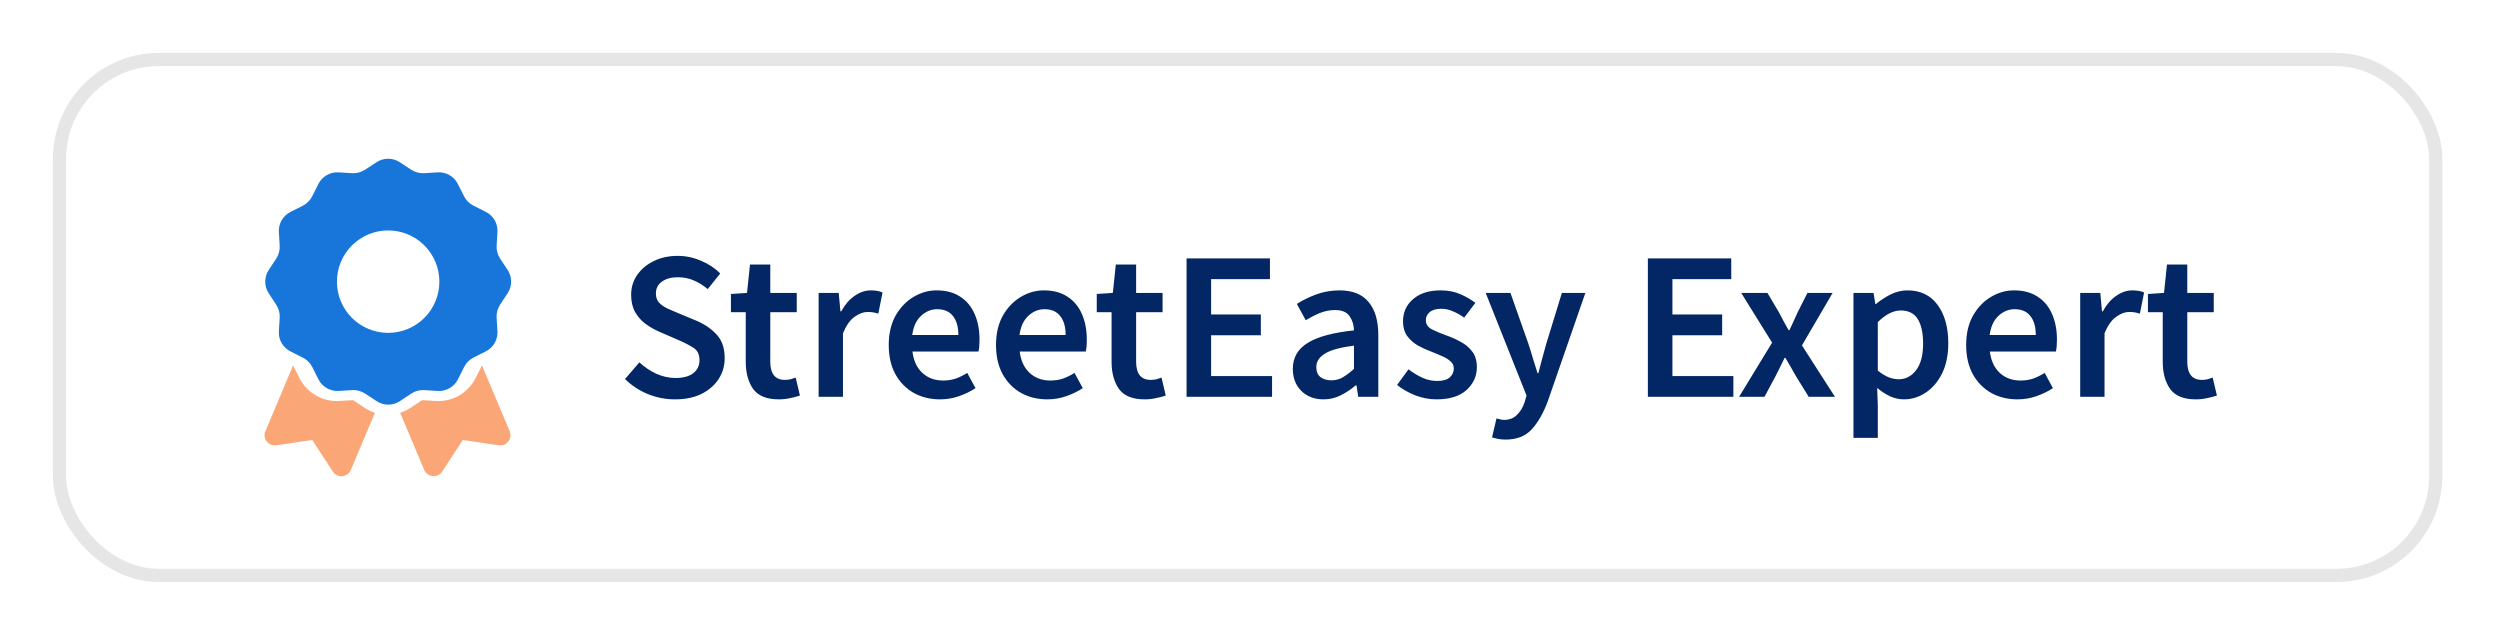 <svg width="189" height="48" viewBox="0 0 189 48" fill="none" xmlns="http://www.w3.org/2000/svg">
<g filter="url(#filter0_d_2547_270452)">
<rect x="4" y="2" width="180.641" height="40" rx="8" fill="white"/>
<rect x="4.5" y="2.5" width="179.641" height="39" rx="7.5" stroke="#E6E6E6"/>
<path d="M20.066 30.599L22.152 25.637C22.162 25.642 22.167 25.647 22.172 25.657L22.636 26.581C23.203 27.704 24.379 28.387 25.637 28.314L26.669 28.251C26.678 28.251 26.693 28.251 26.702 28.261L27.564 28.832C27.811 28.992 28.072 29.118 28.343 29.205L26.523 33.528C26.412 33.794 26.165 33.973 25.88 33.997C25.594 34.021 25.318 33.891 25.163 33.649L23.604 31.262L20.889 31.664C20.613 31.703 20.337 31.591 20.163 31.373C19.988 31.156 19.955 30.856 20.061 30.599H20.066ZM32.071 33.523L30.251 29.205C30.522 29.118 30.783 28.997 31.03 28.832L31.892 28.261C31.901 28.256 31.911 28.251 31.925 28.251L32.956 28.314C34.215 28.387 35.391 27.704 35.958 26.581L36.422 25.657C36.427 25.647 36.432 25.642 36.442 25.637L38.533 30.599C38.639 30.856 38.601 31.151 38.431 31.373C38.262 31.596 37.981 31.707 37.705 31.664L34.989 31.262L33.431 33.644C33.276 33.886 33 34.017 32.714 33.992C32.429 33.968 32.182 33.784 32.071 33.523Z" fill="#FBA677"/>
<path d="M28.463 10.265C28.996 9.912 29.693 9.912 30.226 10.265L31.087 10.831C31.378 11.02 31.716 11.112 32.06 11.093L33.091 11.03C33.73 10.991 34.33 11.34 34.616 11.911L35.081 12.835C35.236 13.145 35.487 13.392 35.792 13.547L36.727 14.017C37.298 14.302 37.646 14.902 37.608 15.541L37.544 16.572C37.525 16.916 37.617 17.26 37.806 17.545L38.377 18.407C38.73 18.939 38.73 19.637 38.377 20.169L37.806 21.035C37.617 21.326 37.525 21.665 37.544 22.008L37.608 23.039C37.646 23.678 37.298 24.279 36.727 24.564L35.802 25.029C35.492 25.184 35.245 25.436 35.09 25.741L34.621 26.675C34.335 27.246 33.735 27.594 33.096 27.556L32.065 27.493C31.721 27.473 31.378 27.565 31.092 27.754L30.23 28.325C29.698 28.679 29.001 28.679 28.468 28.325L27.602 27.754C27.311 27.565 26.973 27.473 26.629 27.493L25.598 27.556C24.959 27.594 24.359 27.246 24.073 26.675L23.608 25.75C23.453 25.44 23.202 25.194 22.897 25.039L21.963 24.569C21.391 24.283 21.043 23.683 21.082 23.044L21.145 22.013C21.164 21.669 21.072 21.326 20.883 21.04L20.317 20.174C19.963 19.641 19.963 18.944 20.317 18.412L20.883 17.55C21.072 17.26 21.164 16.921 21.145 16.577L21.082 15.546C21.043 14.907 21.391 14.307 21.963 14.021L22.887 13.557C23.197 13.397 23.449 13.145 23.604 12.835L24.068 11.911C24.354 11.34 24.954 10.991 25.593 11.03L26.624 11.093C26.968 11.112 27.311 11.02 27.597 10.831L28.463 10.265ZM33.217 19.293C33.217 18.266 32.809 17.281 32.083 16.555C31.357 15.828 30.372 15.42 29.345 15.42C28.317 15.42 27.332 15.828 26.606 16.555C25.88 17.281 25.472 18.266 25.472 19.293C25.472 20.32 25.88 21.305 26.606 22.031C27.332 22.757 28.317 23.165 29.345 23.165C30.372 23.165 31.357 22.757 32.083 22.031C32.809 21.305 33.217 20.32 33.217 19.293Z" fill="#1876DB"/>
<path d="M51.026 28.192C50.322 28.192 49.639 28.059 48.978 27.792C48.327 27.525 47.751 27.147 47.25 26.656L48.338 25.392C48.711 25.744 49.138 26.032 49.618 26.256C50.098 26.469 50.578 26.576 51.058 26.576C51.655 26.576 52.108 26.453 52.418 26.208C52.727 25.963 52.882 25.637 52.882 25.232C52.882 24.795 52.727 24.48 52.418 24.288C52.119 24.096 51.735 23.899 51.266 23.696L49.826 23.072C49.484 22.923 49.148 22.731 48.818 22.496C48.498 22.261 48.231 21.963 48.018 21.6C47.815 21.237 47.714 20.8 47.714 20.288C47.714 19.733 47.863 19.237 48.162 18.8C48.471 18.352 48.887 18 49.41 17.744C49.943 17.477 50.551 17.344 51.234 17.344C51.842 17.344 52.428 17.467 52.994 17.712C53.559 17.947 54.044 18.267 54.45 18.672L53.506 19.856C53.175 19.579 52.823 19.36 52.45 19.2C52.087 19.04 51.682 18.96 51.234 18.96C50.743 18.96 50.343 19.072 50.034 19.296C49.735 19.509 49.586 19.808 49.586 20.192C49.586 20.459 49.66 20.683 49.81 20.864C49.97 21.035 50.178 21.184 50.434 21.312C50.69 21.429 50.962 21.547 51.25 21.664L52.674 22.256C53.292 22.523 53.799 22.875 54.194 23.312C54.588 23.739 54.786 24.331 54.786 25.088C54.786 25.653 54.636 26.171 54.338 26.64C54.039 27.109 53.607 27.488 53.042 27.776C52.487 28.053 51.815 28.192 51.026 28.192ZM58.874 28.192C57.968 28.192 57.322 27.931 56.938 27.408C56.565 26.875 56.379 26.187 56.379 25.344V21.6H55.258V20.224L56.474 20.144L56.699 18H58.234V20.144H60.234V21.6H58.234V25.344C58.234 26.261 58.602 26.72 59.339 26.72C59.477 26.72 59.621 26.704 59.77 26.672C59.92 26.629 60.048 26.587 60.154 26.544L60.474 27.904C60.261 27.979 60.016 28.043 59.739 28.096C59.472 28.16 59.184 28.192 58.874 28.192ZM61.888 28V20.144H63.408L63.536 21.536H63.6C63.877 21.024 64.213 20.635 64.608 20.368C65.002 20.091 65.408 19.952 65.824 19.952C66.197 19.952 66.496 20.005 66.72 20.112L66.4 21.712C66.261 21.669 66.133 21.637 66.016 21.616C65.898 21.595 65.754 21.584 65.584 21.584C65.274 21.584 64.949 21.707 64.608 21.952C64.266 22.187 63.973 22.603 63.728 23.2V28H61.888ZM71.06 28.192C70.335 28.192 69.679 28.032 69.092 27.712C68.506 27.381 68.042 26.912 67.7 26.304C67.359 25.685 67.188 24.944 67.188 24.08C67.188 23.227 67.359 22.491 67.7 21.872C68.052 21.253 68.506 20.779 69.06 20.448C69.615 20.117 70.196 19.952 70.804 19.952C71.519 19.952 72.116 20.112 72.596 20.432C73.076 20.741 73.439 21.179 73.684 21.744C73.93 22.299 74.052 22.944 74.052 23.68C74.052 24.064 74.026 24.363 73.972 24.576H68.98C69.066 25.269 69.316 25.808 69.732 26.192C70.148 26.576 70.671 26.768 71.3 26.768C71.642 26.768 71.956 26.72 72.244 26.624C72.543 26.517 72.836 26.373 73.124 26.192L73.748 27.344C73.375 27.589 72.959 27.792 72.5 27.952C72.042 28.112 71.562 28.192 71.06 28.192ZM68.964 23.328H72.452C72.452 22.72 72.319 22.245 72.052 21.904C71.786 21.552 71.386 21.376 70.852 21.376C70.394 21.376 69.983 21.547 69.62 21.888C69.268 22.219 69.05 22.699 68.964 23.328ZM79.17 28.192C78.444 28.192 77.788 28.032 77.202 27.712C76.615 27.381 76.151 26.912 75.81 26.304C75.468 25.685 75.298 24.944 75.298 24.08C75.298 23.227 75.468 22.491 75.81 21.872C76.162 21.253 76.615 20.779 77.17 20.448C77.724 20.117 78.306 19.952 78.914 19.952C79.628 19.952 80.226 20.112 80.706 20.432C81.186 20.741 81.548 21.179 81.794 21.744C82.039 22.299 82.162 22.944 82.162 23.68C82.162 24.064 82.135 24.363 82.082 24.576H77.09C77.175 25.269 77.426 25.808 77.842 26.192C78.258 26.576 78.78 26.768 79.41 26.768C79.751 26.768 80.066 26.72 80.354 26.624C80.652 26.517 80.946 26.373 81.234 26.192L81.858 27.344C81.484 27.589 81.068 27.792 80.61 27.952C80.151 28.112 79.671 28.192 79.17 28.192ZM77.074 23.328H80.562C80.562 22.72 80.428 22.245 80.162 21.904C79.895 21.552 79.495 21.376 78.962 21.376C78.503 21.376 78.092 21.547 77.73 21.888C77.378 22.219 77.159 22.699 77.074 23.328ZM86.531 28.192C85.624 28.192 84.979 27.931 84.595 27.408C84.221 26.875 84.035 26.187 84.035 25.344V21.6H82.915V20.224L84.131 20.144L84.355 18H85.891V20.144H87.891V21.6H85.891V25.344C85.891 26.261 86.259 26.72 86.995 26.72C87.133 26.72 87.277 26.704 87.427 26.672C87.576 26.629 87.704 26.587 87.811 26.544L88.131 27.904C87.917 27.979 87.672 28.043 87.395 28.096C87.128 28.16 86.84 28.192 86.531 28.192ZM89.704 28V17.536H96.008V19.104H91.56V21.776H95.32V23.344H91.56V26.432H96.168V28H89.704ZM100.057 28.192C99.375 28.192 98.815 27.979 98.377 27.552C97.951 27.125 97.737 26.571 97.737 25.888C97.737 25.045 98.105 24.395 98.841 23.936C99.577 23.467 100.751 23.147 102.361 22.976C102.351 22.56 102.239 22.203 102.025 21.904C101.823 21.595 101.455 21.44 100.921 21.44C100.537 21.44 100.159 21.515 99.785 21.664C99.423 21.813 99.065 21.995 98.713 22.208L98.041 20.976C98.479 20.699 98.969 20.459 99.513 20.256C100.068 20.053 100.655 19.952 101.273 19.952C102.255 19.952 102.985 20.245 103.465 20.832C103.956 21.408 104.201 22.245 104.201 23.344V28H102.681L102.553 27.136H102.489C102.137 27.435 101.759 27.685 101.353 27.888C100.959 28.091 100.527 28.192 100.057 28.192ZM100.649 26.752C100.969 26.752 101.257 26.677 101.513 26.528C101.78 26.368 102.063 26.155 102.361 25.888V24.128C101.295 24.267 100.553 24.475 100.137 24.752C99.721 25.019 99.513 25.349 99.513 25.744C99.513 26.096 99.62 26.352 99.833 26.512C100.047 26.672 100.319 26.752 100.649 26.752ZM108.595 28.192C108.062 28.192 107.529 28.091 106.995 27.888C106.462 27.675 106.003 27.413 105.619 27.104L106.483 25.92C106.835 26.187 107.187 26.4 107.539 26.56C107.891 26.72 108.265 26.8 108.659 26.8C109.086 26.8 109.401 26.709 109.603 26.528C109.806 26.347 109.907 26.123 109.907 25.856C109.907 25.632 109.822 25.451 109.651 25.312C109.491 25.163 109.283 25.035 109.027 24.928C108.771 24.811 108.505 24.699 108.227 24.592C107.886 24.464 107.545 24.309 107.203 24.128C106.873 23.936 106.601 23.696 106.387 23.408C106.174 23.109 106.067 22.741 106.067 22.304C106.067 21.611 106.323 21.045 106.835 20.608C107.347 20.171 108.041 19.952 108.915 19.952C109.47 19.952 109.966 20.048 110.403 20.24C110.841 20.432 111.219 20.651 111.539 20.896L110.691 22.016C110.414 21.813 110.131 21.653 109.843 21.536C109.566 21.408 109.273 21.344 108.963 21.344C108.569 21.344 108.275 21.429 108.083 21.6C107.891 21.76 107.795 21.963 107.795 22.208C107.795 22.517 107.955 22.752 108.275 22.912C108.595 23.072 108.969 23.227 109.395 23.376C109.758 23.504 110.11 23.664 110.451 23.856C110.793 24.037 111.075 24.277 111.299 24.576C111.534 24.875 111.651 25.269 111.651 25.76C111.651 26.432 111.39 27.008 110.867 27.488C110.345 27.957 109.587 28.192 108.595 28.192ZM113.822 31.232C113.609 31.232 113.422 31.216 113.262 31.184C113.102 31.152 112.947 31.115 112.798 31.072L113.134 29.632C113.209 29.653 113.294 29.675 113.39 29.696C113.497 29.728 113.598 29.744 113.694 29.744C114.11 29.744 114.441 29.616 114.686 29.36C114.942 29.115 115.134 28.795 115.262 28.4L115.406 27.904L112.318 20.144H114.19L115.55 24C115.667 24.341 115.779 24.704 115.886 25.088C116.003 25.461 116.121 25.835 116.238 26.208H116.302C116.398 25.845 116.494 25.477 116.59 25.104C116.697 24.72 116.798 24.352 116.894 24L118.078 20.144H119.854L117.006 28.352C116.675 29.237 116.275 29.936 115.806 30.448C115.337 30.971 114.675 31.232 113.822 31.232ZM124.579 28V17.536H130.883V19.104H126.435V21.776H130.195V23.344H126.435V26.432H131.043V28H124.579ZM131.475 28L133.971 23.904L131.635 20.144H133.619L134.499 21.632C134.616 21.845 134.734 22.069 134.851 22.304C134.979 22.528 135.102 22.747 135.219 22.96H135.283C135.379 22.747 135.48 22.528 135.587 22.304C135.694 22.069 135.795 21.845 135.891 21.632L136.643 20.144H138.547L136.227 24.112L138.723 28H136.739L135.779 26.448C135.651 26.213 135.518 25.979 135.379 25.744C135.251 25.509 135.118 25.28 134.979 25.056H134.915C134.808 25.28 134.696 25.509 134.579 25.744C134.462 25.968 134.344 26.203 134.227 26.448L133.395 28H131.475ZM140.122 31.104V20.144H141.642L141.77 20.976H141.834C142.165 20.699 142.533 20.459 142.938 20.256C143.354 20.053 143.775 19.952 144.202 19.952C145.183 19.952 145.941 20.315 146.474 21.04C147.018 21.765 147.29 22.736 147.29 23.952C147.29 24.848 147.13 25.616 146.81 26.256C146.49 26.885 146.074 27.365 145.562 27.696C145.061 28.027 144.517 28.192 143.93 28.192C143.589 28.192 143.247 28.117 142.906 27.968C142.565 27.808 142.234 27.595 141.914 27.328L141.962 28.64V31.104H140.122ZM143.546 26.672C144.069 26.672 144.506 26.443 144.858 25.984C145.21 25.525 145.386 24.853 145.386 23.968C145.386 23.179 145.253 22.565 144.986 22.128C144.719 21.691 144.287 21.472 143.69 21.472C143.135 21.472 142.559 21.765 141.962 22.352V26.016C142.25 26.251 142.527 26.421 142.794 26.528C143.061 26.624 143.311 26.672 143.546 26.672ZM152.513 28.192C151.788 28.192 151.132 28.032 150.545 27.712C149.959 27.381 149.495 26.912 149.153 26.304C148.812 25.685 148.641 24.944 148.641 24.08C148.641 23.227 148.812 22.491 149.153 21.872C149.505 21.253 149.959 20.779 150.513 20.448C151.068 20.117 151.649 19.952 152.257 19.952C152.972 19.952 153.569 20.112 154.049 20.432C154.529 20.741 154.892 21.179 155.137 21.744C155.383 22.299 155.505 22.944 155.505 23.68C155.505 24.064 155.479 24.363 155.425 24.576H150.433C150.519 25.269 150.769 25.808 151.185 26.192C151.601 26.576 152.124 26.768 152.753 26.768C153.095 26.768 153.409 26.72 153.697 26.624C153.996 26.517 154.289 26.373 154.577 26.192L155.201 27.344C154.828 27.589 154.412 27.792 153.953 27.952C153.495 28.112 153.015 28.192 152.513 28.192ZM150.417 23.328H153.905C153.905 22.72 153.772 22.245 153.505 21.904C153.239 21.552 152.839 21.376 152.305 21.376C151.847 21.376 151.436 21.547 151.073 21.888C150.721 22.219 150.503 22.699 150.417 23.328ZM157.263 28V20.144H158.783L158.911 21.536H158.975C159.252 21.024 159.588 20.635 159.983 20.368C160.377 20.091 160.783 19.952 161.199 19.952C161.572 19.952 161.871 20.005 162.095 20.112L161.775 21.712C161.636 21.669 161.508 21.637 161.391 21.616C161.273 21.595 161.129 21.584 160.959 21.584C160.649 21.584 160.324 21.707 159.983 21.952C159.641 22.187 159.348 22.603 159.103 23.2V28H157.263ZM165.999 28.192C165.093 28.192 164.447 27.931 164.063 27.408C163.69 26.875 163.503 26.187 163.503 25.344V21.6H162.383V20.224L163.599 20.144L163.823 18H165.359V20.144H167.359V21.6H165.359V25.344C165.359 26.261 165.727 26.72 166.463 26.72C166.602 26.72 166.746 26.704 166.895 26.672C167.045 26.629 167.173 26.587 167.279 26.544L167.599 27.904C167.386 27.979 167.141 28.043 166.863 28.096C166.597 28.16 166.309 28.192 165.999 28.192Z" fill="#032765"/>
</g>
<defs>
<filter id="filter0_d_2547_270452" x="0" y="0" width="188.642" height="48" filterUnits="userSpaceOnUse" color-interpolation-filters="sRGB">
<feFlood flood-opacity="0" result="BackgroundImageFix"/>
<feColorMatrix in="SourceAlpha" type="matrix" values="0 0 0 0 0 0 0 0 0 0 0 0 0 0 0 0 0 0 127 0" result="hardAlpha"/>
<feOffset dy="2"/>
<feGaussianBlur stdDeviation="2"/>
<feColorMatrix type="matrix" values="0 0 0 0 0 0 0 0 0 0 0 0 0 0 0 0 0 0 0.04 0"/>
<feBlend mode="normal" in2="BackgroundImageFix" result="effect1_dropShadow_2547_270452"/>
<feBlend mode="normal" in="SourceGraphic" in2="effect1_dropShadow_2547_270452" result="shape"/>
</filter>
</defs>
</svg>

